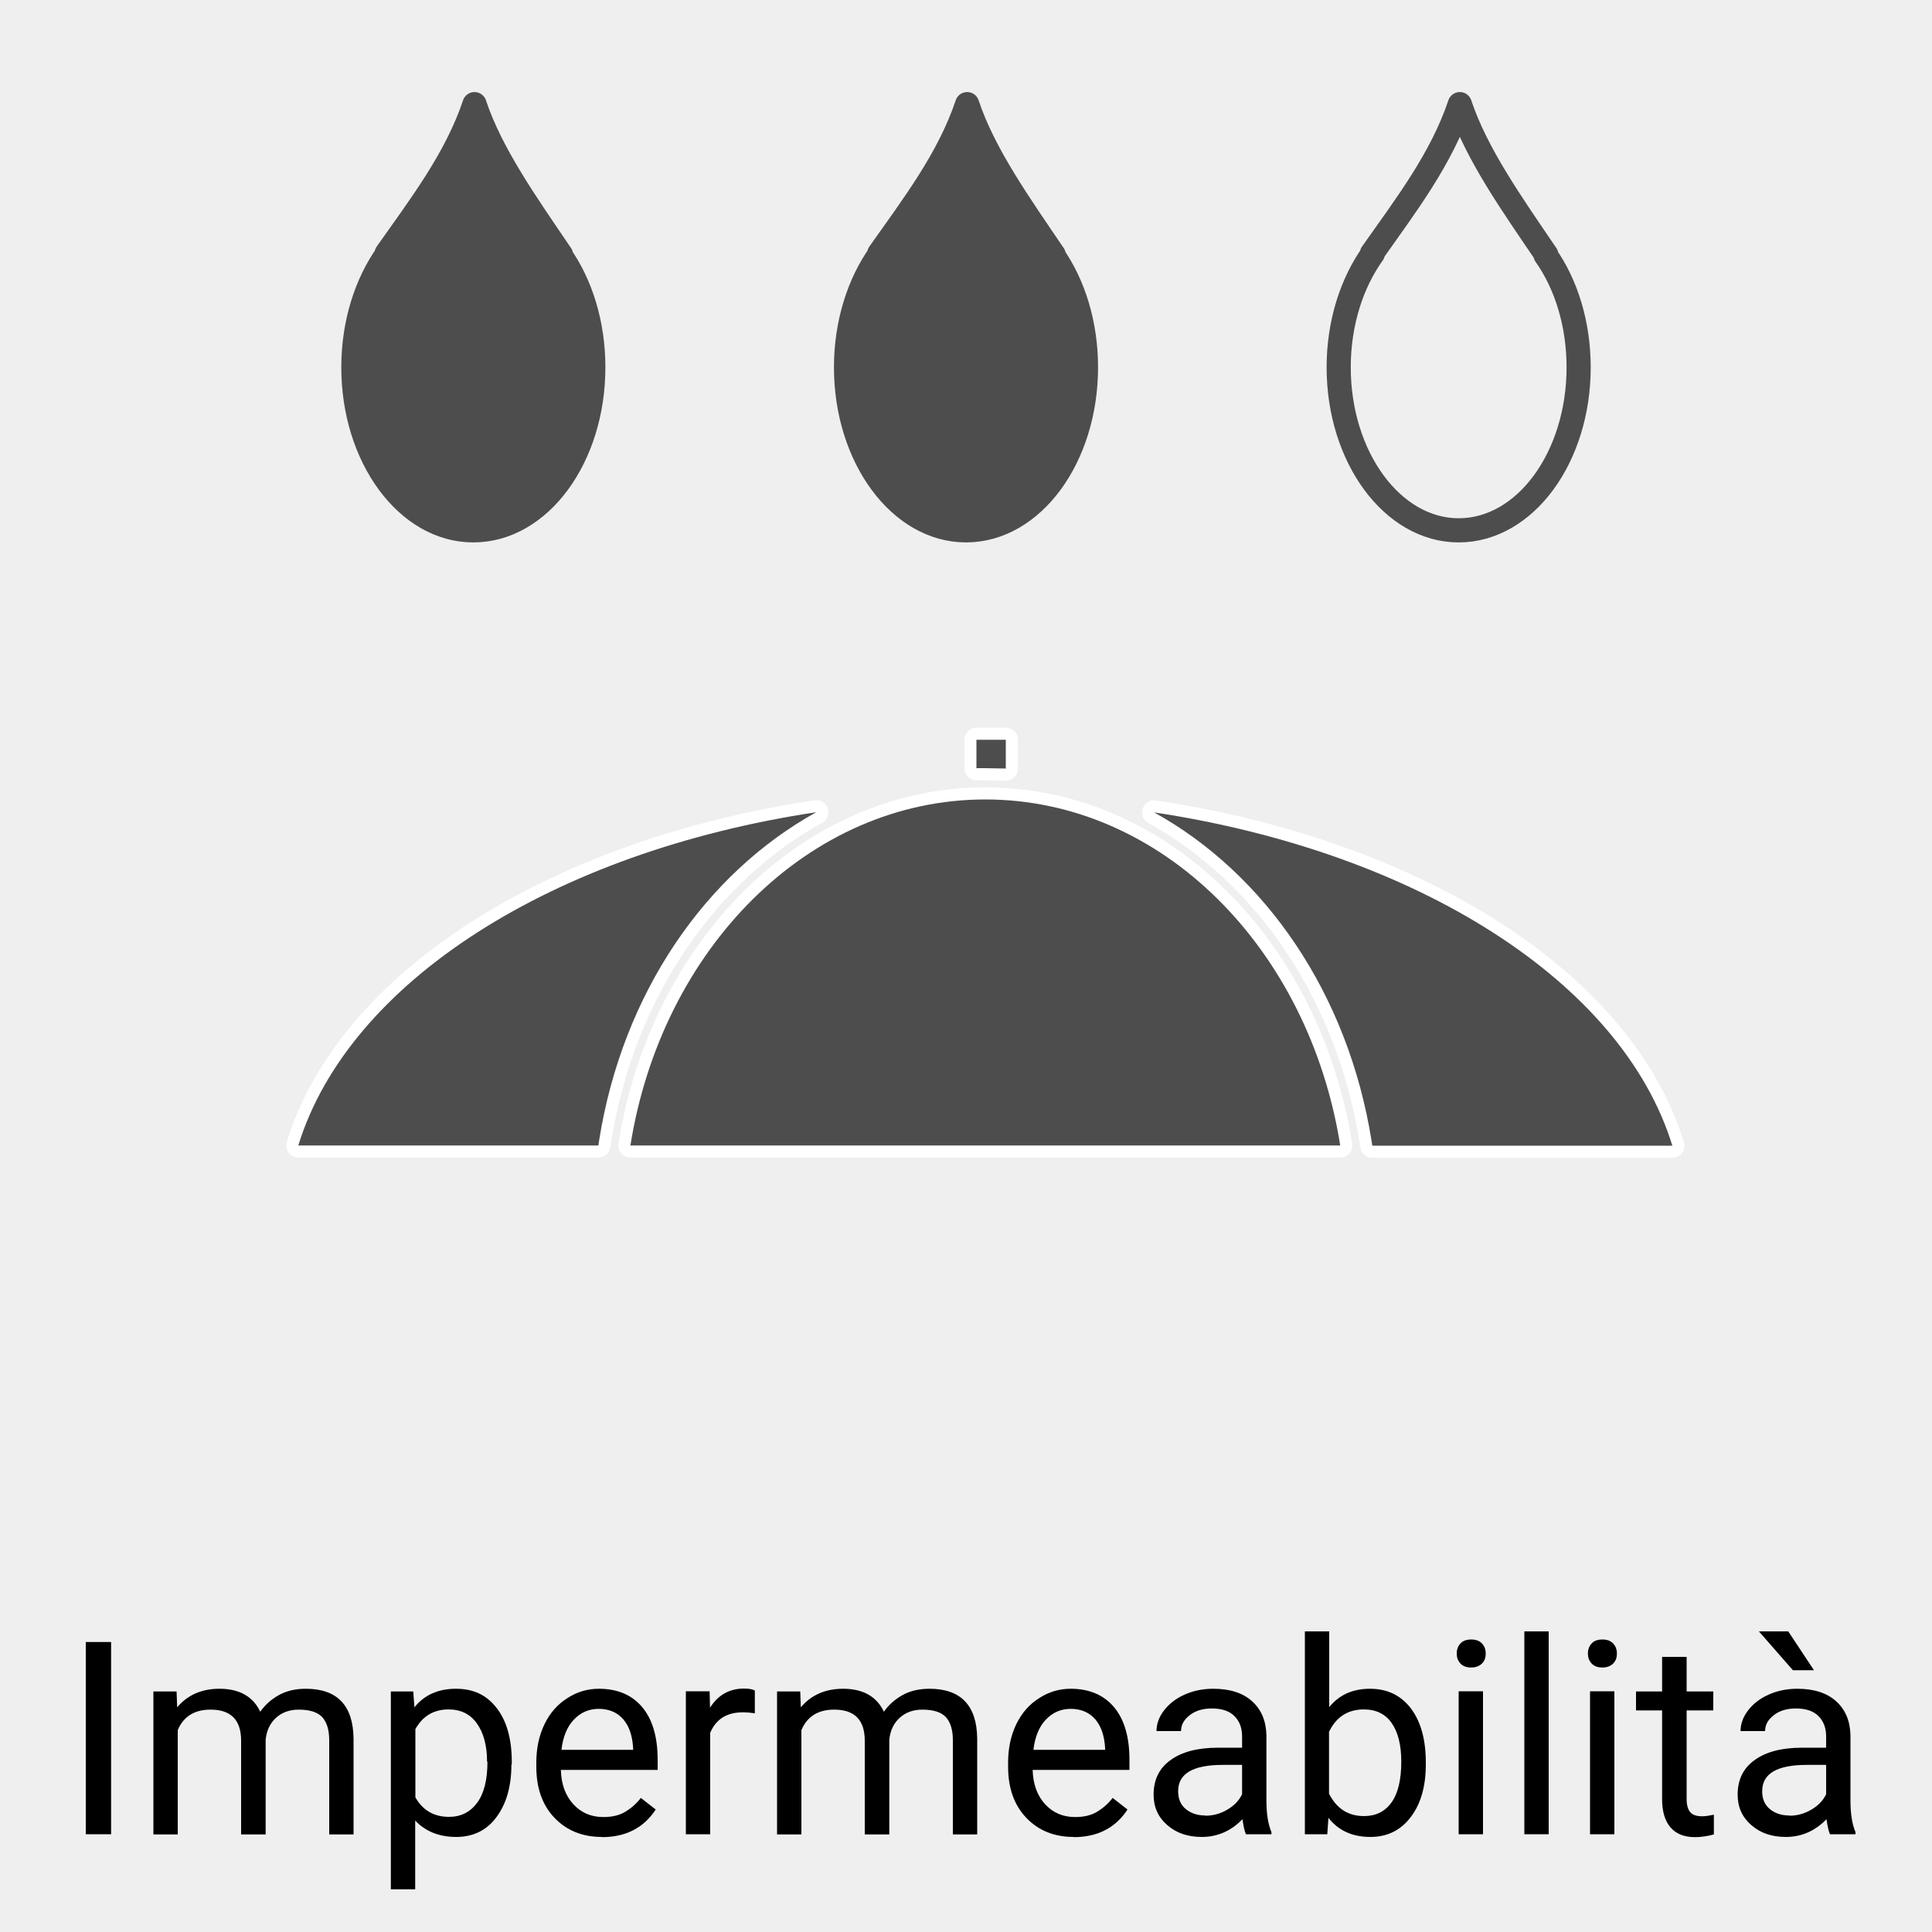 <?xml version="1.0" encoding="UTF-8"?>
<svg xmlns="http://www.w3.org/2000/svg" viewBox="0 0 100 100">
  <defs>
    <style>
      .cls-1 {
        stroke: #fff;
      }

      .cls-1, .cls-2, .cls-3 {
        fill: #4d4d4d;
      }

      .cls-1, .cls-3, .cls-4 {
        stroke-linecap: round;
        stroke-linejoin: round;
        stroke-width: 1.25px;
      }

      .cls-5 {
        fill: #efefef;
      }

      .cls-3, .cls-4 {
        stroke: #4d4d4d;
      }

      .cls-4 {
        fill: none;
      }
    </style>
  </defs>
  <g id="Hintergrund">
    <rect class="cls-5" x="0" y="0" width="100" height="100"/>
  </g>
  <g id="Icons">
    <path class="cls-3" d="M24.5,27.45c3.44,0,6.21-3.78,6.21-8.44,0-2.25-.65-4.31-1.72-5.82h.05c-1.77-2.61-3.62-5.21-4.48-7.8-.95,2.84-2.81,5.26-4.55,7.73h.05c-1.09,1.52-1.77,3.6-1.77,5.89,0,4.66,2.79,8.44,6.2,8.44"/>
    <path class="cls-4" d="M75.5,27.45c3.44,0,6.21-3.78,6.21-8.44,0-2.25-.65-4.31-1.72-5.82h.05c-1.77-2.61-3.62-5.21-4.48-7.8-.95,2.84-2.81,5.26-4.55,7.73h.05c-1.09,1.52-1.77,3.6-1.77,5.89,0,4.66,2.79,8.44,6.21,8.44"/>
    <path class="cls-3" d="M50,27.45c3.44,0,6.21-3.78,6.21-8.44,0-2.25-.65-4.31-1.72-5.82h.05c-1.77-2.61-3.62-5.21-4.48-7.8-.95,2.84-2.81,5.26-4.55,7.73h.05c-1.09,1.52-1.77,3.6-1.77,5.89,0,4.66,2.79,8.44,6.21,8.44"/>
    <path class="cls-1" d="M51,39.76c.29,0,.77.02,1.06.02v-1.49h-1.52v1.47c.1,0,.36,0,.47,0"/>
    <path class="cls-1" d="M30.97,59.29l.04-.26c1.21-7.63,5.51-13.82,11.24-16.99-13.63,2.05-24.21,8.79-26.81,17.25h15.53Z"/>
    <path class="cls-1" d="M59.74,42.05c5.73,3.17,10.03,9.36,11.25,16.99l.04.26h15.53c-2.6-8.46-13.18-15.19-26.82-17.25"/>
    <path class="cls-1" d="M69.37,59.29c-1.62-10.19-9.23-17.91-18.37-17.91s-16.75,7.72-18.37,17.91h36.74Z"/>
    <path class="cls-2" d="M51,39.76c.29,0,.77.02,1.06.02v-1.49h-1.52v1.47c.1,0,.36,0,.47,0"/>
    <path class="cls-2" d="M30.97,59.29l.04-.26c1.21-7.63,5.51-13.82,11.24-16.99-13.63,2.05-24.21,8.79-26.81,17.25h15.53Z"/>
    <path class="cls-2" d="M59.74,42.05c5.73,3.17,10.03,9.36,11.25,16.99l.04.26h15.53c-2.6-8.46-13.18-15.19-26.82-17.25"/>
    <path class="cls-2" d="M69.37,59.29c-1.62-10.19-9.23-17.91-18.37-17.91s-16.75,7.72-18.37,17.91h36.74Z"/>
    <g>
      <path d="M5.75,94.94h-1.31v-9.95h1.31v9.95Z"/>
      <path d="M9.14,87.55l.03.82c.54-.64,1.27-.96,2.19-.96,1.03,0,1.74.4,2.11,1.19.25-.36.57-.64.96-.86.39-.22.86-.33,1.4-.33,1.62,0,2.45.86,2.47,2.58v4.96h-1.26v-4.88c0-.53-.12-.92-.36-1.19-.24-.26-.65-.39-1.22-.39-.47,0-.86.14-1.17.42-.31.28-.49.66-.54,1.13v4.91h-1.27v-4.85c0-1.08-.53-1.61-1.58-1.61-.83,0-1.4.35-1.7,1.06v5.4h-1.26v-7.4h1.2Z"/>
      <path d="M26.47,91.33c0,1.13-.26,2.03-.77,2.72s-1.21,1.03-2.09,1.03-1.6-.29-2.12-.85v3.56h-1.26v-10.24h1.16l.06.82c.51-.64,1.23-.96,2.15-.96s1.59.33,2.11,1c.52.67.78,1.6.78,2.8v.12ZM25.21,91.18c0-.83-.18-1.49-.53-1.98s-.84-.72-1.46-.72c-.77,0-1.34.34-1.72,1.02v3.53c.38.67.96,1.01,1.74,1.01.61,0,1.09-.24,1.45-.72.36-.48.54-1.19.54-2.14Z"/>
      <path d="M31.15,95.08c-1,0-1.82-.33-2.45-.99-.63-.66-.94-1.54-.94-2.64v-.23c0-.73.14-1.39.42-1.97.28-.58.67-1.03,1.18-1.35.5-.33,1.05-.49,1.64-.49.96,0,1.71.32,2.24.95s.8,1.54.8,2.72v.53h-5.01c.02.73.23,1.32.64,1.77.41.45.93.67,1.56.67.45,0,.83-.09,1.13-.27s.58-.42.81-.72l.77.6c-.62.95-1.55,1.43-2.79,1.43ZM30.99,88.45c-.51,0-.94.19-1.29.56-.35.37-.56.89-.64,1.56h3.71v-.1c-.04-.64-.21-1.14-.52-1.49-.31-.35-.73-.53-1.26-.53Z"/>
      <path d="M39.07,88.68c-.19-.03-.4-.05-.62-.05-.83,0-1.39.35-1.69,1.06v5.25h-1.26v-7.4h1.23l.02.85c.42-.66,1-.99,1.76-.99.25,0,.43.03.56.1v1.18Z"/>
      <path d="M41.42,87.55l.03.82c.54-.64,1.27-.96,2.19-.96,1.03,0,1.74.4,2.11,1.19.25-.36.57-.64.96-.86.39-.22.86-.33,1.4-.33,1.62,0,2.45.86,2.47,2.58v4.96h-1.26v-4.88c0-.53-.12-.92-.36-1.19-.24-.26-.65-.39-1.22-.39-.47,0-.86.14-1.17.42-.31.28-.49.66-.54,1.13v4.91h-1.27v-4.85c0-1.08-.53-1.61-1.58-1.61-.83,0-1.4.35-1.7,1.06v5.4h-1.26v-7.4h1.2Z"/>
      <path d="M55.57,95.08c-1,0-1.82-.33-2.45-.99-.63-.66-.94-1.54-.94-2.64v-.23c0-.73.14-1.39.42-1.97.28-.58.67-1.03,1.18-1.35.5-.33,1.05-.49,1.64-.49.96,0,1.71.32,2.24.95s.8,1.54.8,2.72v.53h-5.01c.02.73.23,1.32.64,1.77.41.45.93.67,1.56.67.45,0,.83-.09,1.13-.27s.58-.42.81-.72l.77.6c-.62.95-1.55,1.43-2.79,1.43ZM55.42,88.45c-.51,0-.94.19-1.29.56-.35.37-.56.89-.64,1.56h3.71v-.1c-.04-.64-.21-1.14-.52-1.49-.31-.35-.73-.53-1.26-.53Z"/>
      <path d="M64.49,94.94c-.07-.15-.13-.41-.18-.78-.59.61-1.29.92-2.11.92-.73,0-1.33-.21-1.79-.62-.47-.41-.7-.93-.7-1.57,0-.77.29-1.37.88-1.79.59-.43,1.41-.64,2.47-.64h1.23v-.58c0-.44-.13-.79-.4-1.06-.26-.26-.65-.39-1.17-.39-.45,0-.83.11-1.13.34s-.46.5-.46.83h-1.27c0-.37.13-.73.39-1.07.26-.34.62-.62,1.07-.82.45-.2.94-.3,1.48-.3.85,0,1.52.21,2,.64.48.43.73,1.01.75,1.76v3.4c0,.68.09,1.22.26,1.62v.11h-1.33ZM62.39,93.98c.4,0,.77-.1,1.13-.31s.61-.47.77-.8v-1.52h-.99c-1.55,0-2.32.45-2.32,1.36,0,.4.13.71.4.93s.6.33,1.02.33Z"/>
      <path d="M73.8,91.33c0,1.13-.26,2.04-.78,2.72-.52.69-1.22,1.03-2.09,1.03-.93,0-1.66-.33-2.17-.99l-.06.85h-1.16v-10.5h1.26v3.92c.51-.63,1.21-.95,2.11-.95s1.6.34,2.12,1.02c.51.68.77,1.61.77,2.79v.11ZM72.53,91.18c0-.86-.17-1.53-.5-2s-.81-.7-1.44-.7c-.83,0-1.43.39-1.8,1.16v3.2c.39.77.99,1.16,1.81,1.16.61,0,1.08-.23,1.42-.7s.51-1.18.51-2.12Z"/>
      <path d="M75.4,85.59c0-.21.06-.38.19-.52.12-.14.31-.21.56-.21s.43.07.56.21.19.31.19.52-.06.38-.19.51-.31.21-.56.21-.43-.07-.56-.21c-.13-.14-.19-.31-.19-.51ZM76.76,94.94h-1.26v-7.4h1.26v7.4Z"/>
      <path d="M80.16,94.94h-1.26v-10.5h1.26v10.5Z"/>
      <path d="M82.19,85.59c0-.21.06-.38.19-.52.12-.14.31-.21.56-.21s.43.07.56.21.19.31.19.52-.06.38-.19.51-.31.21-.56.21-.43-.07-.56-.21c-.13-.14-.19-.31-.19-.51ZM83.56,94.94h-1.26v-7.4h1.26v7.4Z"/>
      <path d="M87.3,85.76v1.79h1.38v.98h-1.38v4.59c0,.3.06.52.18.67s.33.22.63.22c.15,0,.35-.03.6-.08v1.02c-.33.09-.66.14-.97.14-.57,0-.99-.17-1.28-.51s-.43-.83-.43-1.46v-4.59h-1.35v-.98h1.35v-1.79h1.26Z"/>
      <path d="M94.72,94.94c-.07-.15-.13-.41-.18-.78-.59.61-1.29.92-2.11.92-.73,0-1.33-.21-1.79-.62-.47-.41-.7-.93-.7-1.57,0-.77.29-1.37.88-1.79.59-.43,1.41-.64,2.47-.64h1.23v-.58c0-.44-.13-.79-.4-1.06-.26-.26-.65-.39-1.17-.39-.45,0-.83.11-1.13.34s-.46.5-.46.83h-1.27c0-.37.13-.73.39-1.07.26-.34.62-.62,1.07-.82.45-.2.94-.3,1.48-.3.85,0,1.52.21,2,.64.48.43.73,1.01.75,1.76v3.4c0,.68.09,1.22.26,1.62v.11h-1.33ZM93.89,86.45h-1.09s-1.76-2.01-1.76-2.01h1.52l1.33,2.01ZM92.62,93.98c.4,0,.77-.1,1.13-.31s.61-.47.77-.8v-1.52h-.99c-1.55,0-2.32.45-2.32,1.36,0,.4.13.71.4.93s.6.33,1.02.33Z"/>
    </g>
  </g>
</svg>